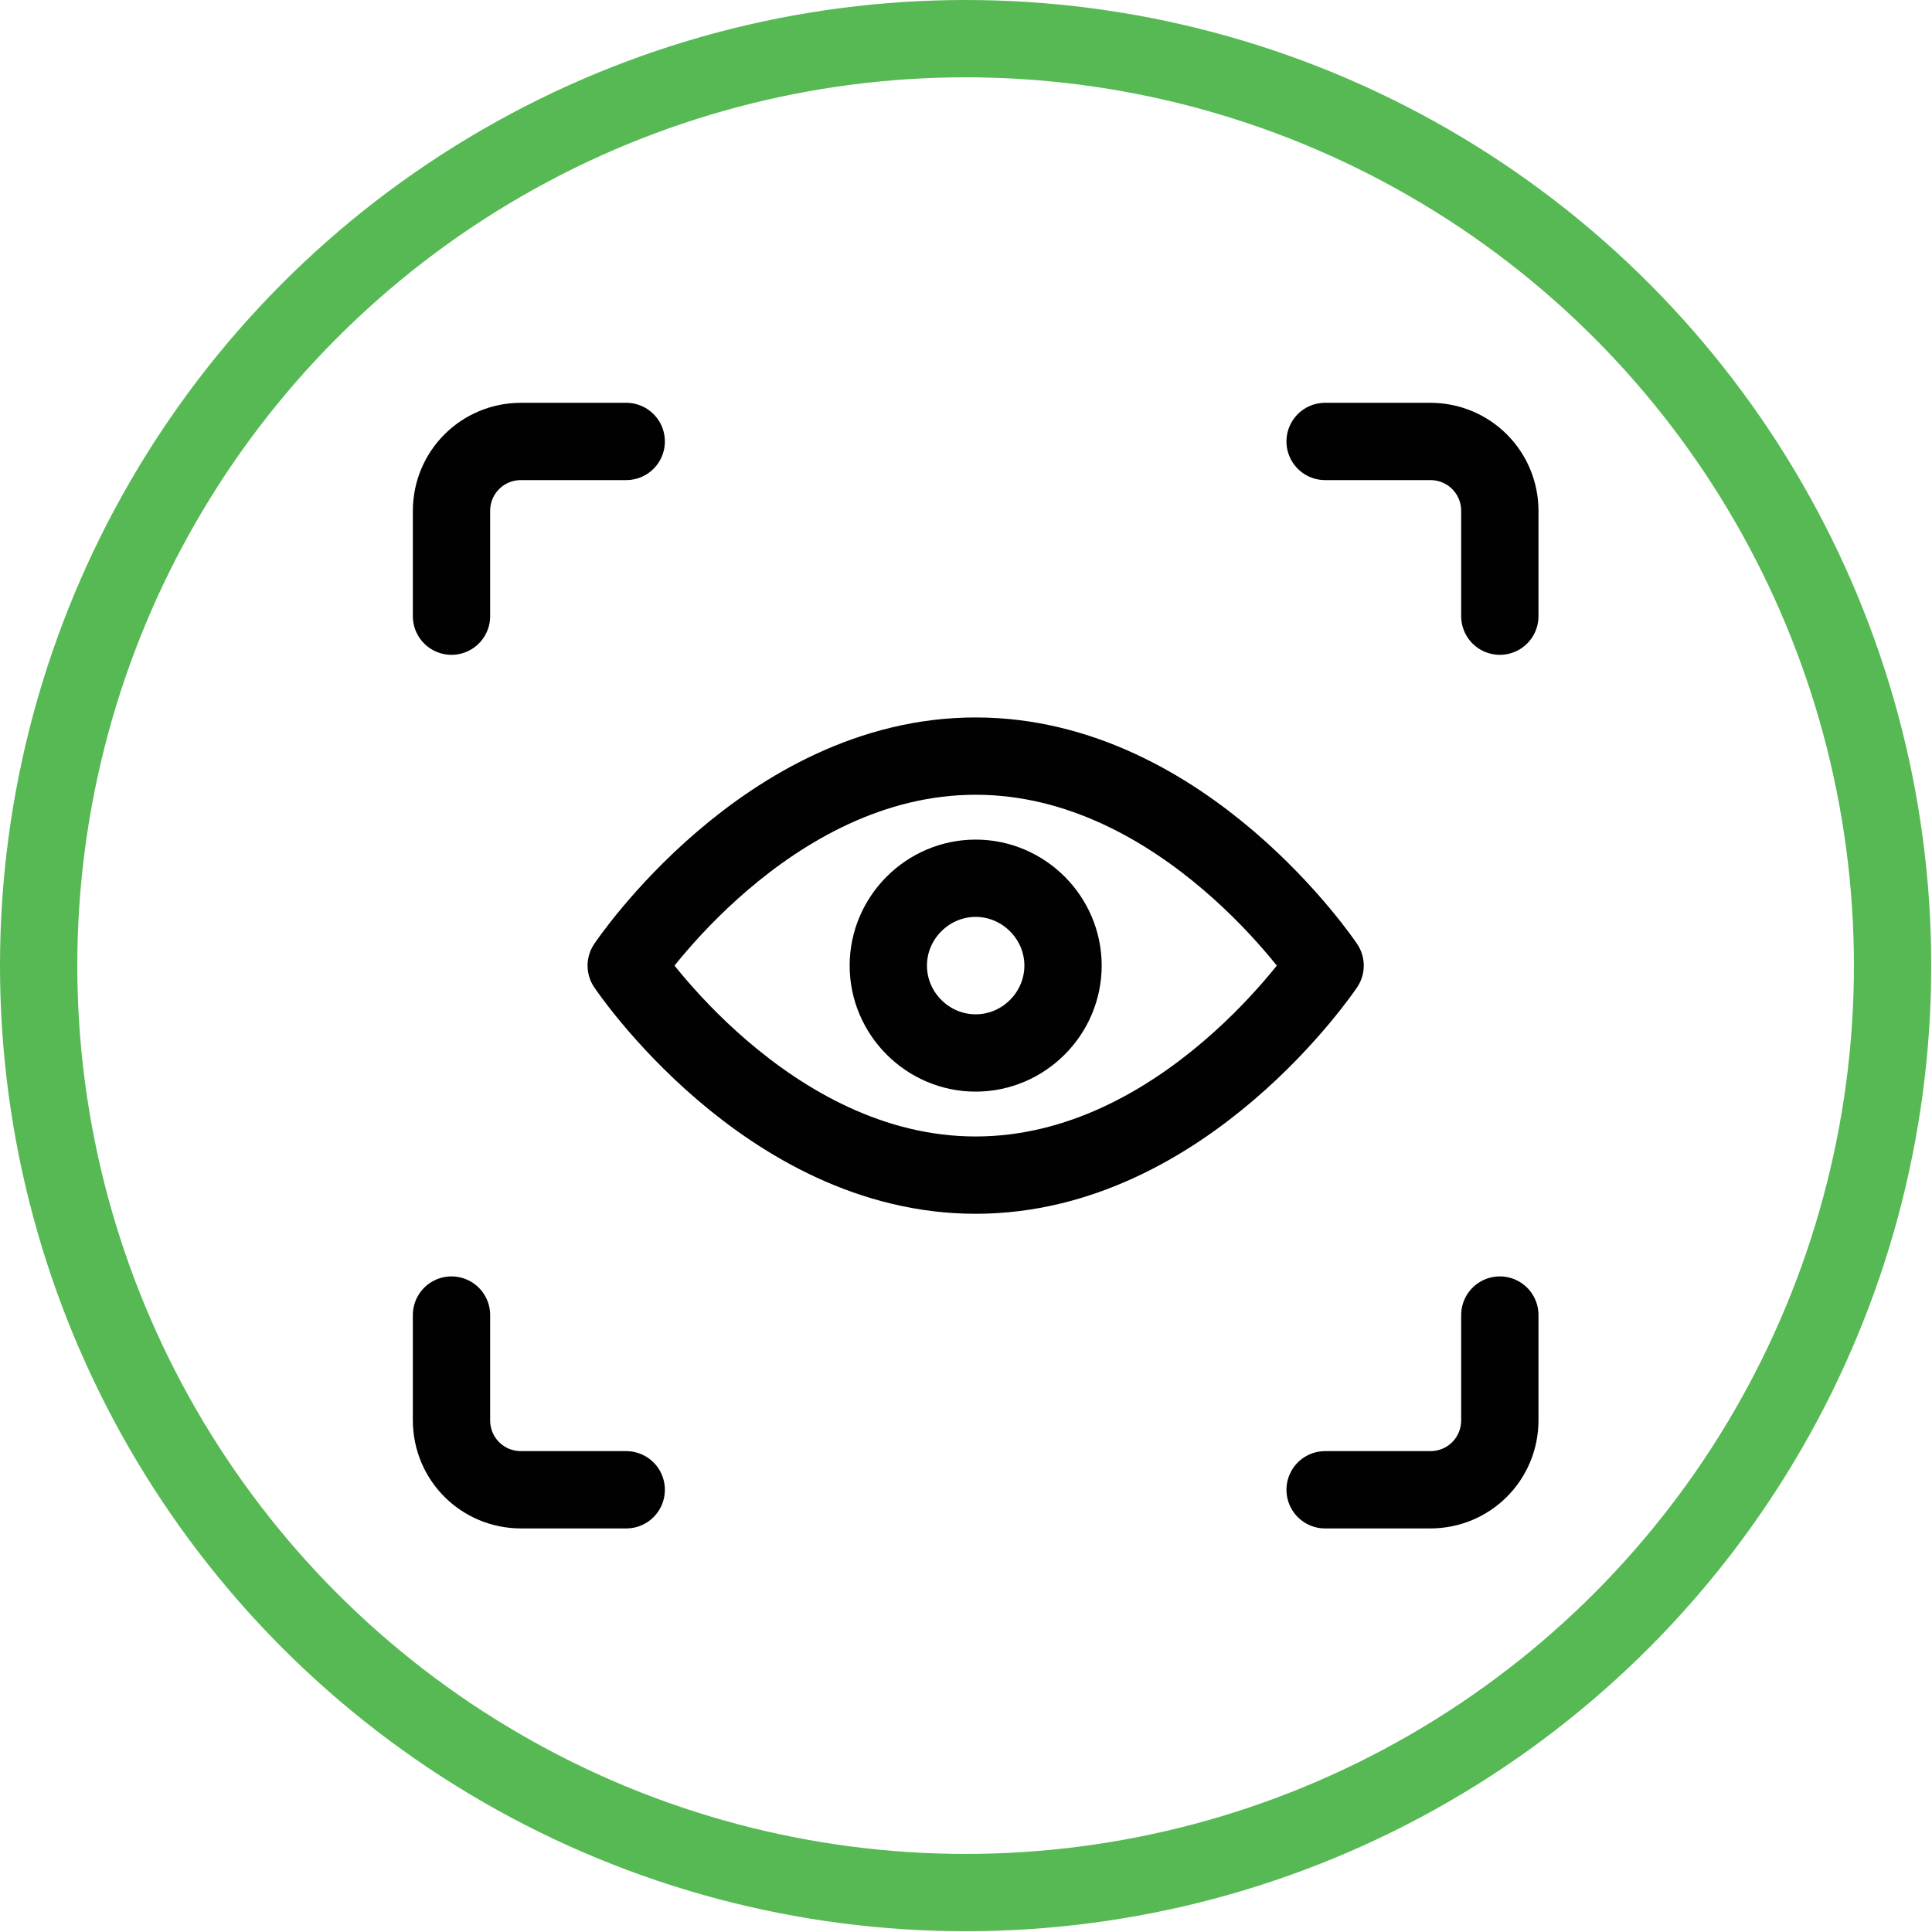 <?xml version="1.0" encoding="UTF-8"?>
<svg id="Layer_2" data-name="Layer 2" xmlns="http://www.w3.org/2000/svg" viewBox="0 0 24.99 24.99">
  <defs>
    <style>
      .cls-1 {
        stroke: #010101;
        stroke-linecap: round;
        stroke-linejoin: round;
      }

      .cls-1, .cls-2 {
        fill: none;
      }

      .cls-2 {
        stroke: #56b953;
        stroke-miterlimit: 10;
      }
    </style>
  </defs>
  <g id="Graphic">
    <circle class="cls-2" cx="12.49" cy="12.49" r="11.99"/>
    <g id="Interface-Essential_Iris-Scan_iris-scan-1" data-name="Interface-Essential / Iris-Scan / iris-scan-1">
      <g id="Group_71" data-name="Group 71">
        <g id="iris-scan-1">
          <path id="Shape_350" data-name="Shape 350" class="cls-1" d="m8.1,12.49s1.81-2.71,4.52-2.71,4.52,2.71,4.52,2.71c0,0-1.81,2.71-4.52,2.71s-4.52-2.71-4.52-2.71Z"/>
          <path id="Rectangle-path_25" data-name="Rectangle-path 25" class="cls-1" d="m11.49,12.49c0-.62.51-1.13,1.13-1.13h0c.62,0,1.13.51,1.13,1.13h0c0,.62-.51,1.13-1.13,1.13h0c-.62,0-1.13-.51-1.13-1.13h0Z"/>
          <path id="Shape_351" data-name="Shape 351" class="cls-1" d="m5.84,7.97v-1.36c0-.5.4-.9.9-.9h1.36"/>
          <path id="Shape_352" data-name="Shape 352" class="cls-1" d="m19.4,7.97v-1.36c0-.5-.4-.9-.9-.9h-1.36"/>
          <path id="Shape_353" data-name="Shape 353" class="cls-1" d="m5.84,17.01v1.36c0,.5.4.9.9.9h1.36"/>
          <path id="Shape_354" data-name="Shape 354" class="cls-1" d="m19.4,17.01v1.36c0,.5-.4.9-.9.9h-1.36"/>
        </g>
      </g>
    </g>
  </g>
</svg>